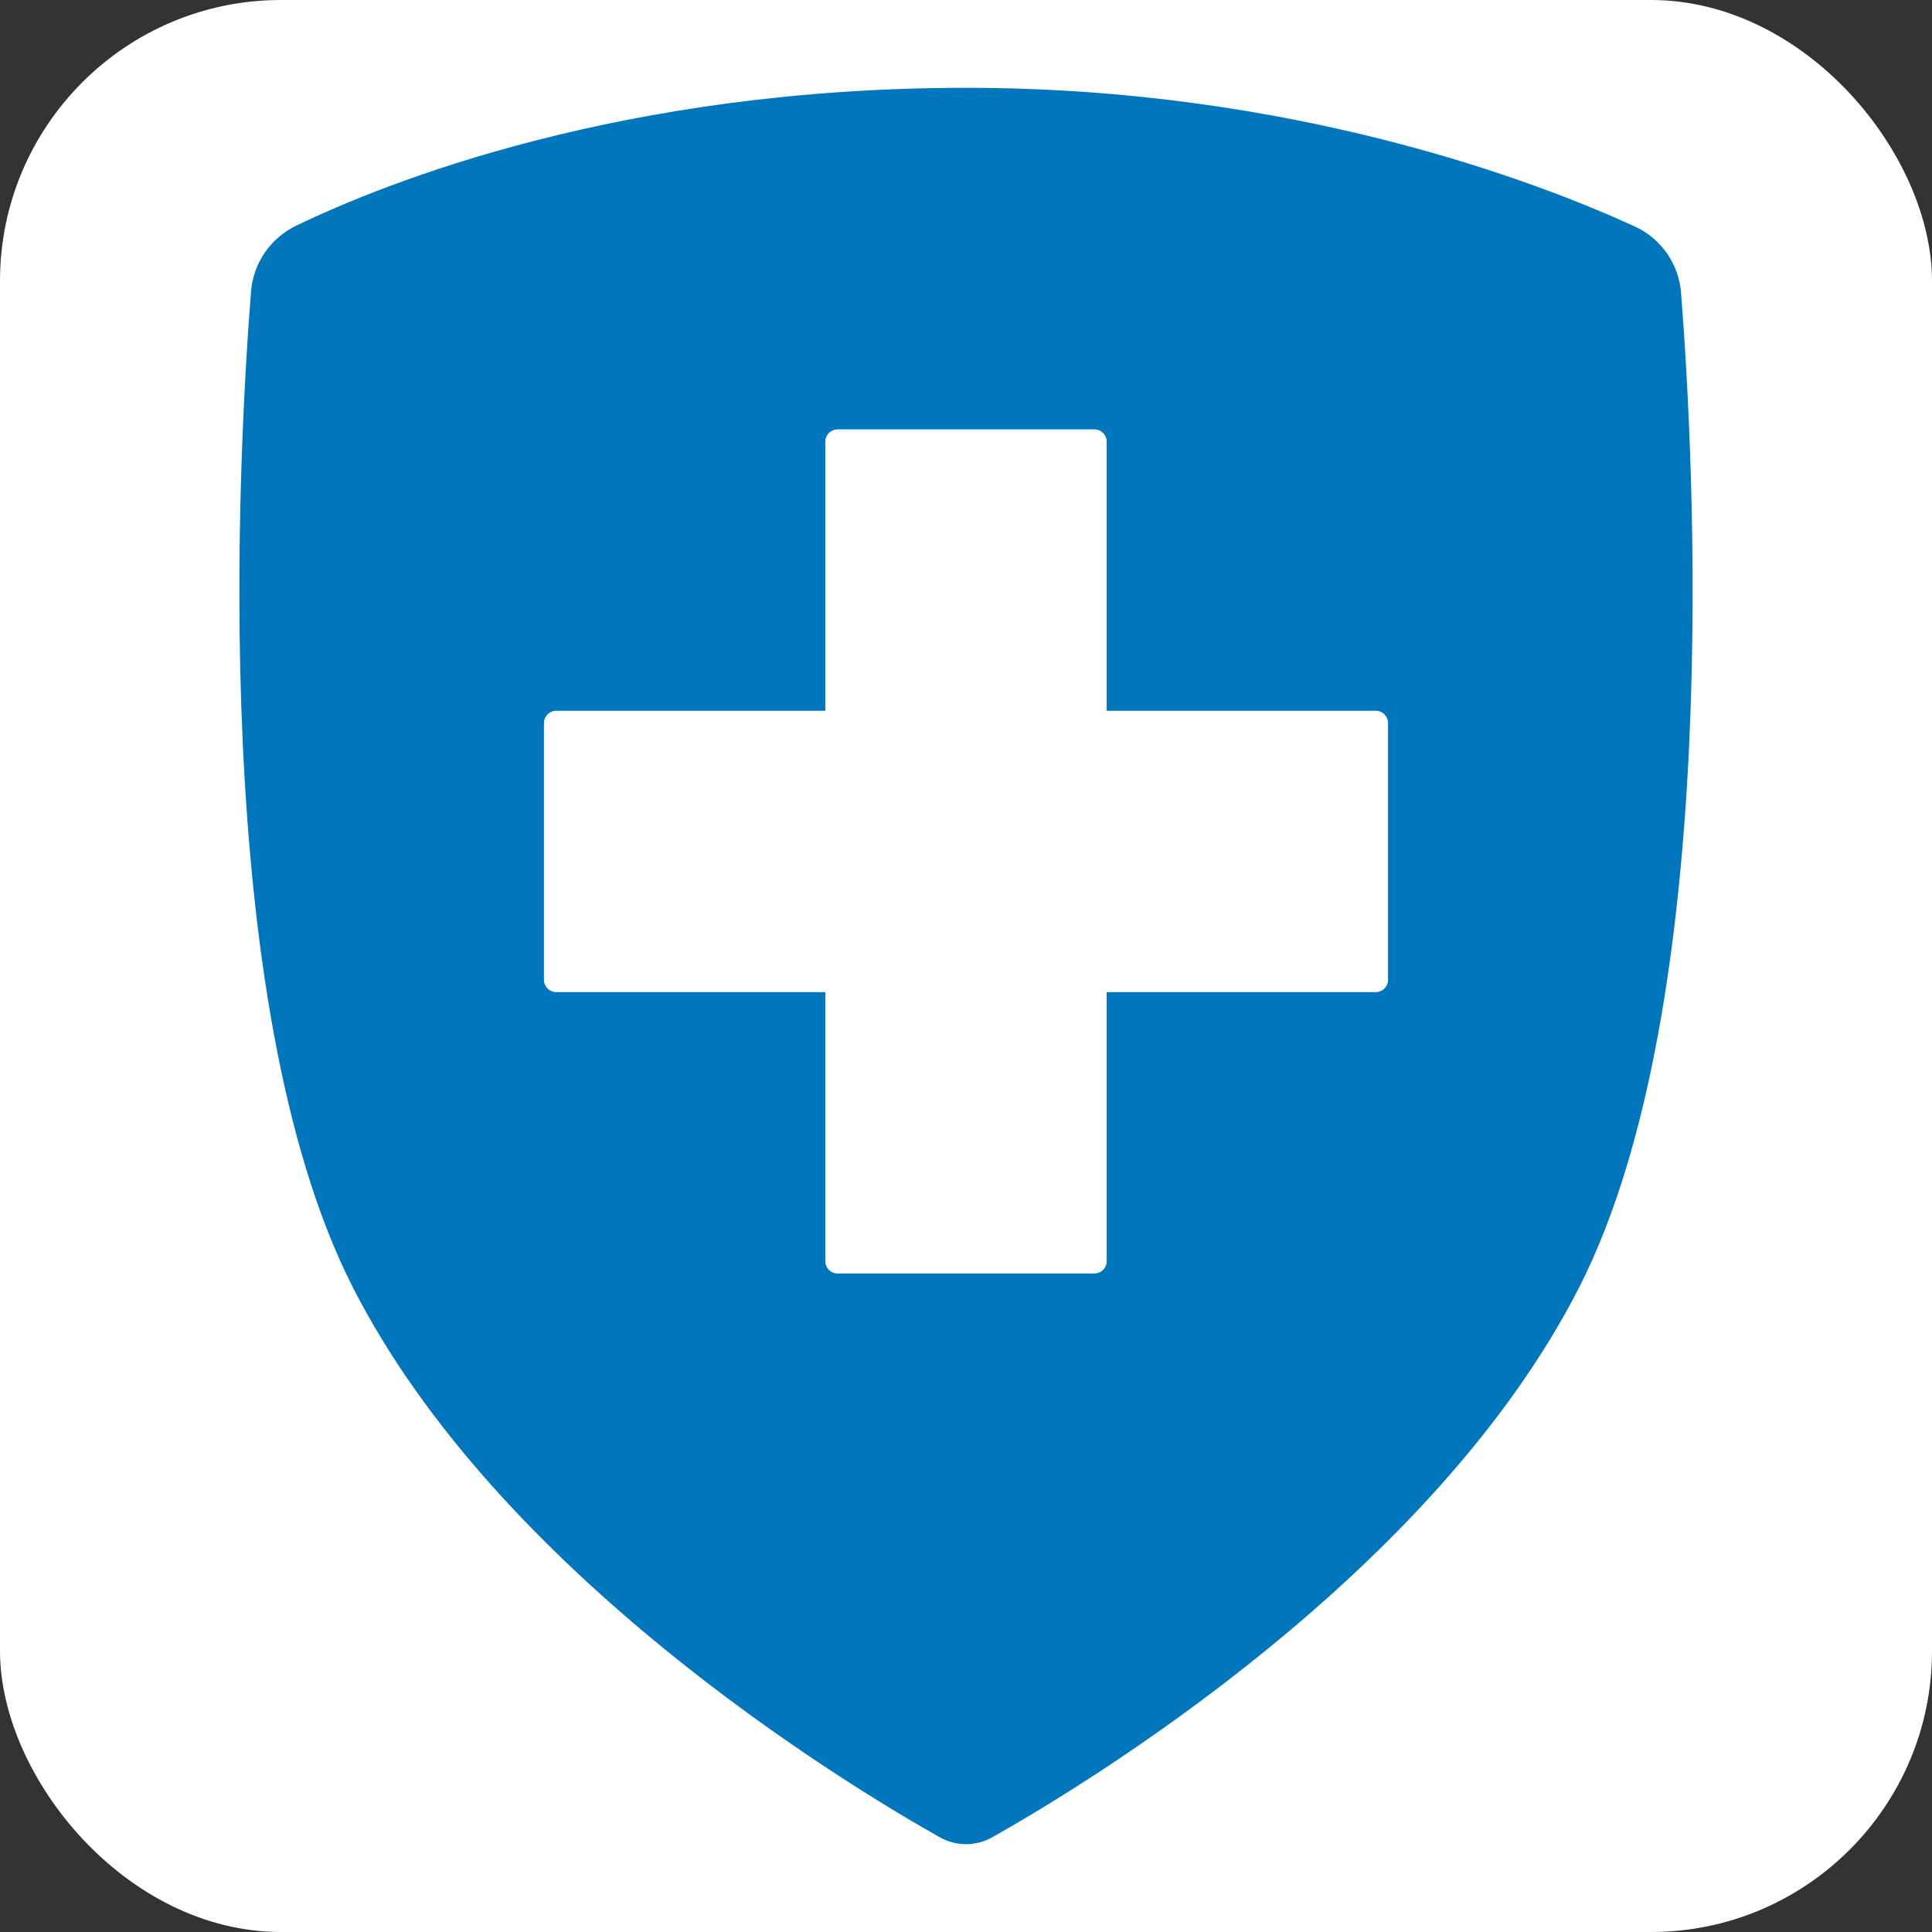 <svg width="110" height="110" viewBox="0 0 110 110" fill="none" xmlns="http://www.w3.org/2000/svg">
<rect x="0" y="0" width="110" height="110" fill="#333333" stroke="none"/>
<rect width="110" height="110" rx="16" fill="white"/>
<path fill-rule="evenodd" clip-rule="evenodd" d="M95.714 16.684C95.586 15.034 94.58 13.582 93.076 12.893C87.703 10.43 73.728 5 55.001 5C35.424 5 22.027 10.362 16.872 12.845C15.406 13.552 14.421 14.974 14.293 16.595C13.576 25.669 11.819 57.042 20.077 73.271C28.375 89.579 47.954 101.475 53.509 104.608C54.436 105.131 55.564 105.131 56.492 104.608C62.045 101.475 81.626 89.579 89.924 73.271C98.155 57.094 96.435 25.871 95.714 16.684Z" fill="#0076BD"/>
<path fill-rule="evenodd" clip-rule="evenodd" d="M63.01 40.467V25.148C63.01 24.761 62.696 24.447 62.309 24.447H47.69C47.304 24.447 46.99 24.761 46.99 25.148V40.467H31.67C31.284 40.467 30.97 40.781 30.97 41.167V55.787C30.97 56.173 31.284 56.487 31.67 56.487H46.99V71.806C46.99 72.193 47.304 72.507 47.69 72.507H62.309C62.696 72.507 63.01 72.193 63.01 71.806V56.487H78.329C78.716 56.487 79.029 56.173 79.029 55.787V41.167C79.029 40.781 78.716 40.467 78.329 40.467H63.01Z" fill="white"/>
</svg>
